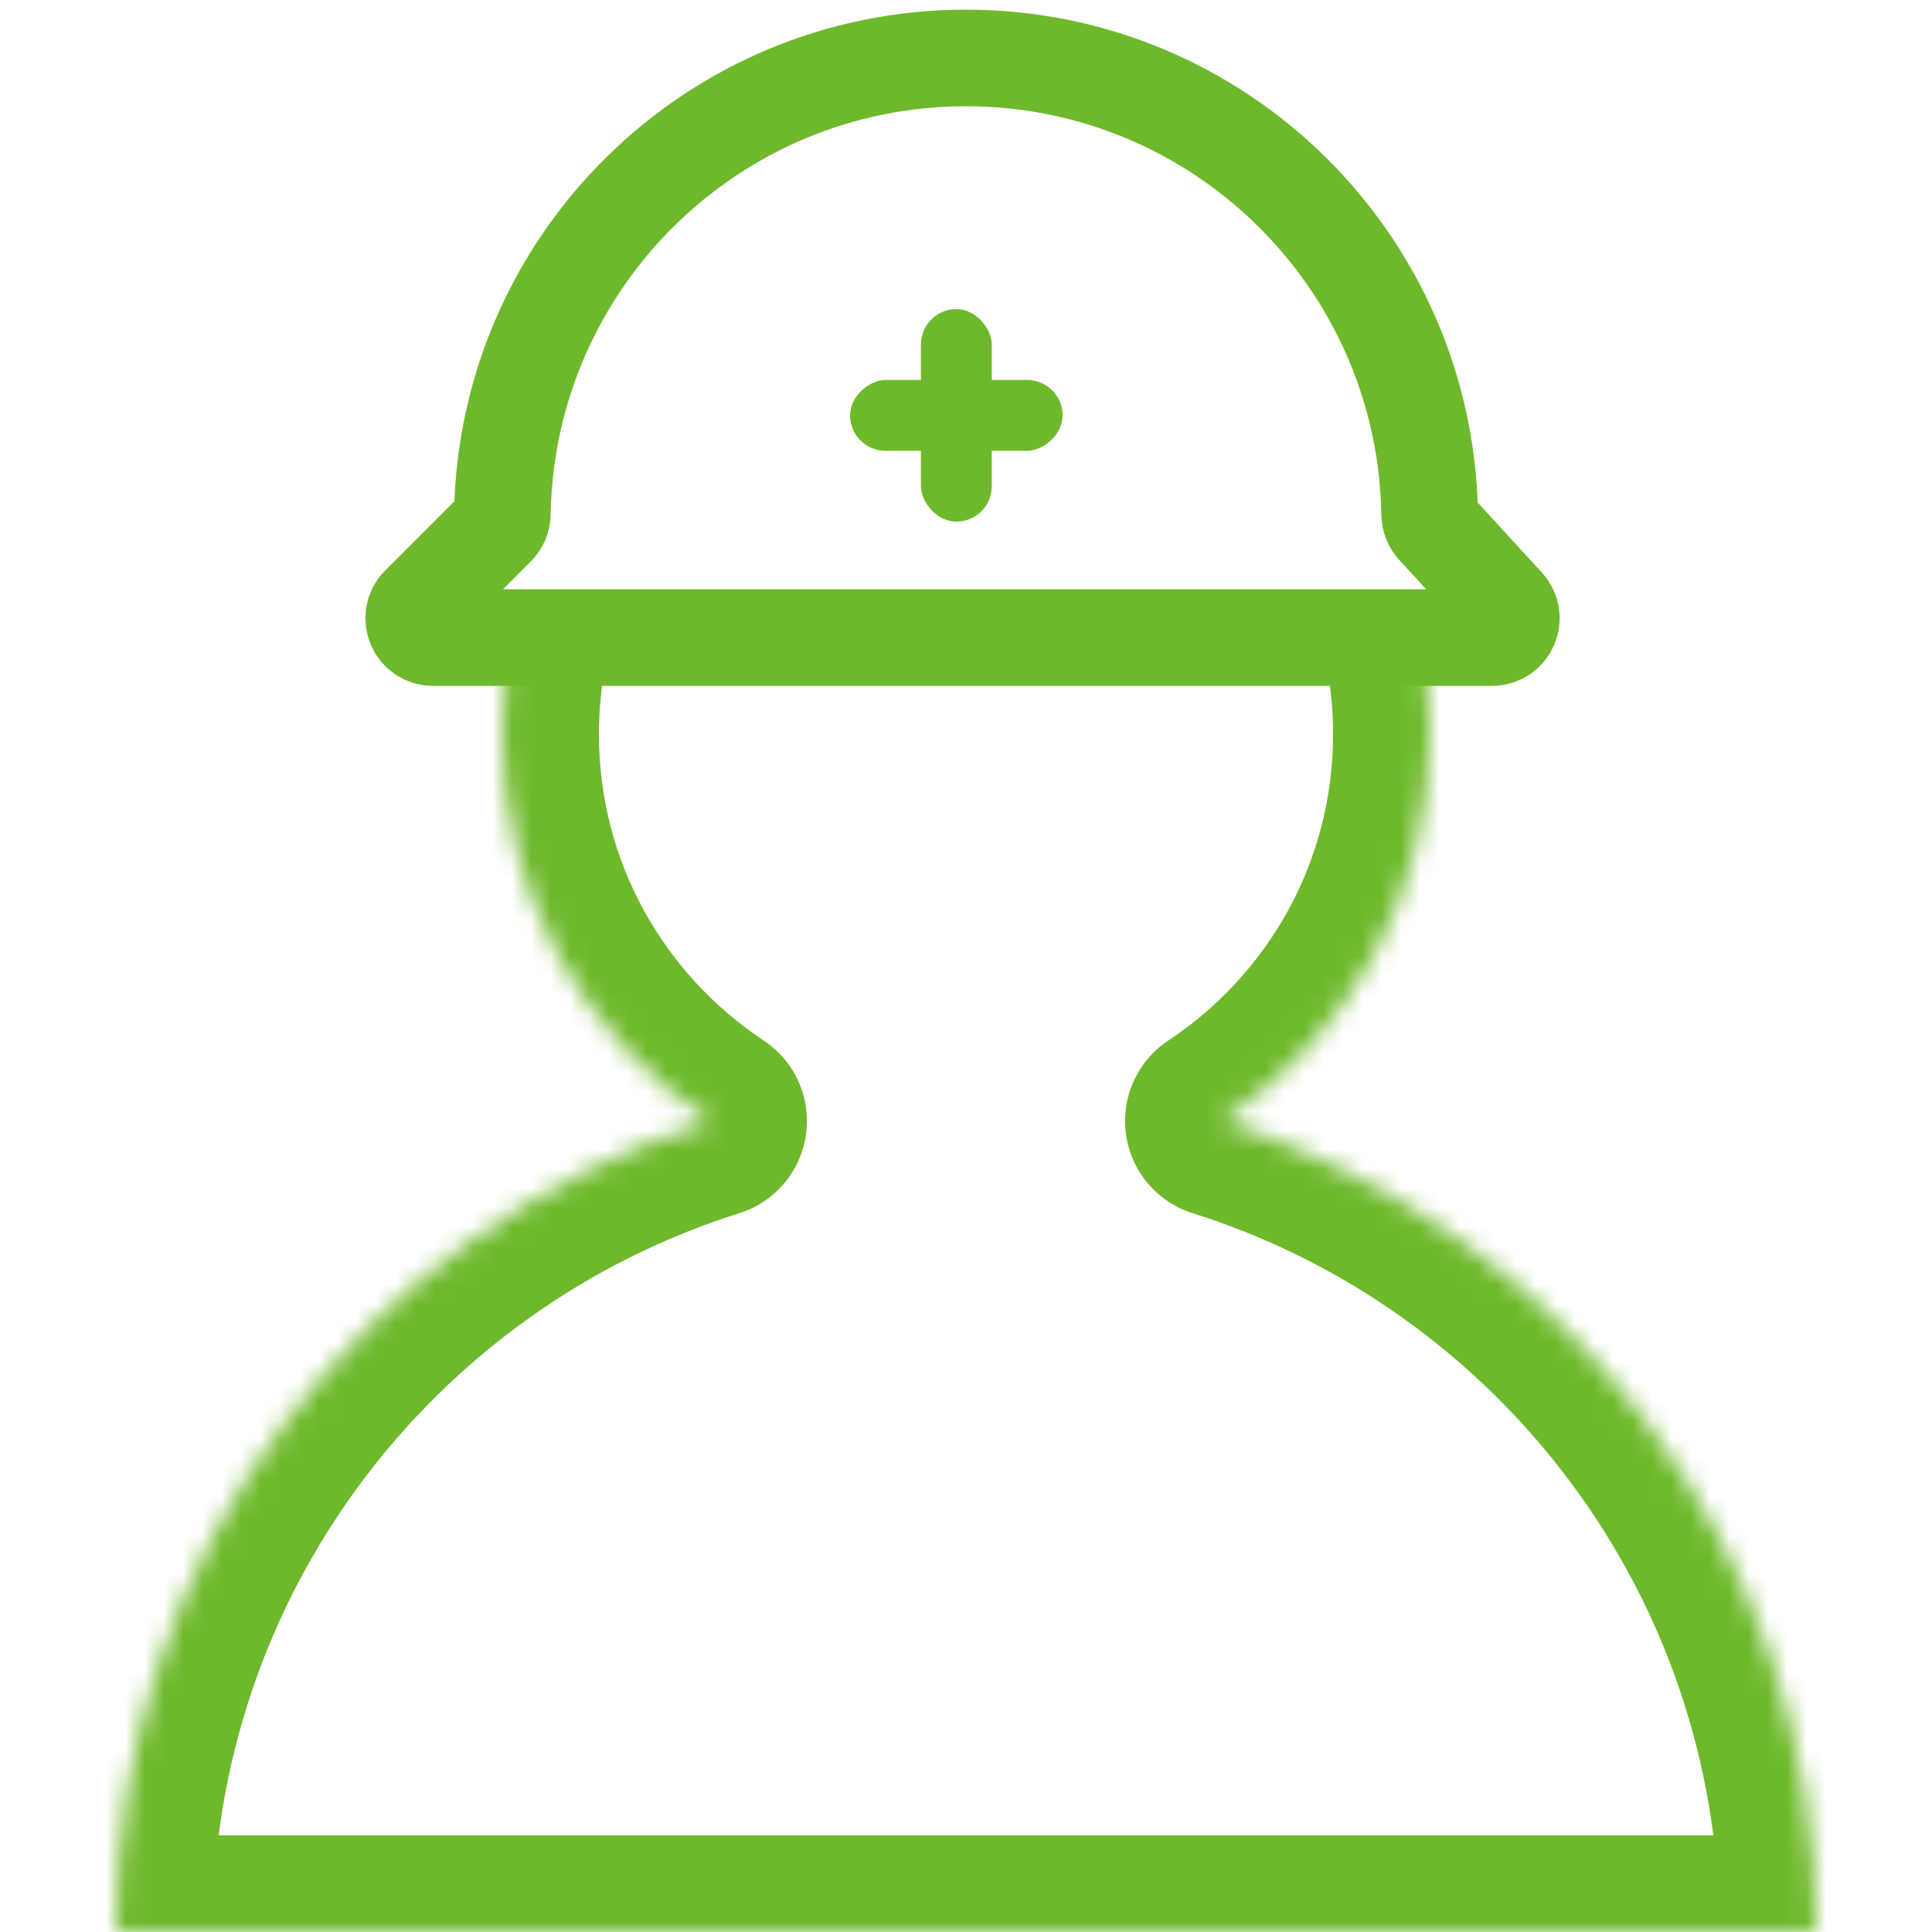 <svg width="100" height="100" viewBox="0 0 100 100" fill="none" xmlns="http://www.w3.org/2000/svg">
<rect width="100" height="100" fill="white"/>
<mask id="path-1-inside-1" fill="white">
<path fill-rule="evenodd" clip-rule="evenodd" d="M63.234 58.025C69.722 53.729 74 46.364 74 38C74 24.745 63.255 14 50 14C36.745 14 26 24.745 26 38C26 46.364 30.279 53.729 36.766 58.025C18.933 63.642 6 80.311 6 100H94C94 80.311 81.067 63.642 63.234 58.025Z"/>
</mask>
<path d="M63.234 58.025L60.473 53.856C58.866 54.92 58.014 56.813 58.282 58.722C58.551 60.631 59.893 62.215 61.731 62.794L63.234 58.025ZM36.766 58.025L38.269 62.794C40.107 62.215 41.449 60.631 41.718 58.722C41.986 56.813 41.134 54.92 39.527 53.856L36.766 58.025ZM6 100H1C1 102.761 3.239 105 6 105L6 100ZM94 100V105C96.761 105 99 102.761 99 100H94ZM69 38C69 44.617 65.622 50.447 60.473 53.856L65.994 62.194C73.821 57.011 79 48.111 79 38H69ZM50 19C60.493 19 69 27.507 69 38H79C79 21.984 66.016 9 50 9V19ZM31 38C31 27.507 39.507 19 50 19V9C33.984 9 21 21.984 21 38H31ZM39.527 53.856C34.378 50.447 31 44.617 31 38H21C21 48.111 26.179 57.011 34.006 62.194L39.527 53.856ZM35.264 53.256C15.408 59.51 1 78.066 1 100H11C11 82.556 22.457 67.774 38.269 62.794L35.264 53.256ZM6 105H94V95H6V105ZM99 100C99 78.066 84.592 59.51 64.736 53.256L61.731 62.794C77.543 67.774 89 82.556 89 100H99Z" fill="#6EB92B" mask="url(#path-1-inside-1)"/>
<path d="M50 3C36.884 3 26.225 13.521 26.003 26.584C25.999 26.849 25.895 27.105 25.707 27.293L21.707 31.293C21.077 31.923 21.523 33 22.414 33H77.227C78.097 33 78.552 31.966 77.964 31.324L74.263 27.287C74.094 27.102 74.001 26.86 73.997 26.61C73.788 13.535 63.124 3 50 3Z" fill="white" stroke="#6EB92B" stroke-width="5" stroke-linejoin="round"/>
<rect x="47.667" y="16" width="3.667" height="11" rx="1.833" fill="#6EB92B"/>
<rect x="55" y="19.667" width="3.667" height="11" rx="1.833" transform="rotate(90 55 19.667)" fill="#6EB92B"/>
</svg>
